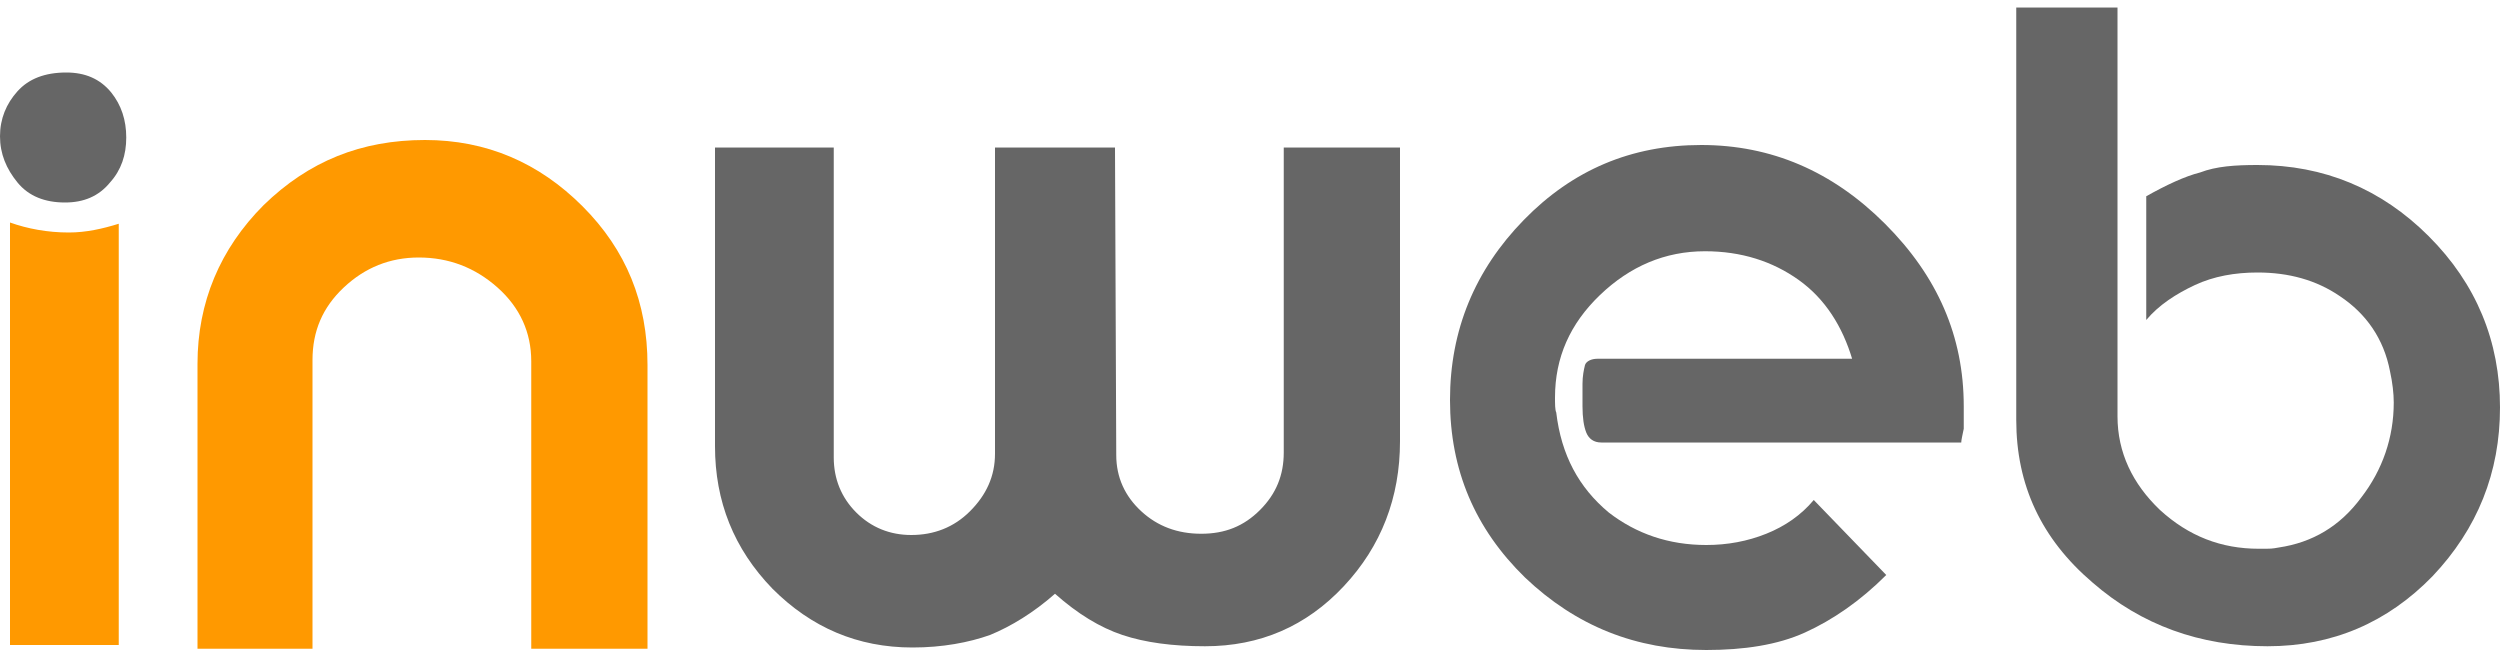 <?xml version="1.0" encoding="utf-8"?>
<!-- Generator: Adobe Illustrator 19.0.0, SVG Export Plug-In . SVG Version: 6.00 Build 0)  -->
<svg version="1.1" id="Layer_1_copy" xmlns="http://www.w3.org/2000/svg" xmlns:xlink="http://www.w3.org/1999/xlink" x="0px"
	 y="0px" viewBox="0 0 200 52" style="enable-background:new 0 0 200 52;" xml:space="preserve">
<style type="text/css">
	.st0{fill:#666666;}
	.st1{fill:#FF9900;}
</style>
<g id="XMLID_28_">
	<g id="XMLID_9_">
		<path id="XMLID_39_" class="st0" d="M5.2,16.2c-1.6,0-2.9-0.5-3.8-1.6S0,12.3,0,10.9c0-1.4,0.5-2.6,1.4-3.6c0.9-1,2.2-1.5,3.9-1.5
			c1.5,0,2.7,0.5,3.6,1.6c0.8,1,1.2,2.2,1.2,3.6c0,1.4-0.4,2.6-1.3,3.6C7.9,15.7,6.7,16.2,5.2,16.2z"/>
		<path id="XMLID_35_" class="st0" d="M57,11.8h9.7v24.8c0,1.7,0.6,3.2,1.8,4.4c1.2,1.2,2.7,1.8,4.4,1.8c1.8,0,3.4-0.6,4.7-1.9
			c1.3-1.3,2-2.8,2-4.6V11.8h9.6l0.1,24.6c0,1.8,0.7,3.3,2,4.5c1.3,1.2,2.9,1.8,4.8,1.8s3.4-0.6,4.7-1.9c1.3-1.3,1.9-2.8,1.9-4.6
			V11.8h9.3v23.5c0,4.5-1.5,8.4-4.5,11.6c-3,3.2-6.7,4.8-11.1,4.8c-2.6,0-4.8-0.3-6.6-0.9c-1.8-0.6-3.6-1.7-5.4-3.3
			c-1.7,1.5-3.5,2.6-5.2,3.3c-1.7,0.6-3.8,1-6.2,1c-4.4,0-8.1-1.6-11.2-4.7c-3.1-3.2-4.6-7-4.6-11.4V11.8z"/>
		<path id="XMLID_33_" class="st0" d="M148.2,28.8c-0.8-2.7-2.2-4.9-4.3-6.4c-2.1-1.5-4.6-2.3-7.5-2.3c-3.2,0-6,1.2-8.4,3.5
			c-2.4,2.3-3.6,5-3.6,8.2c0,0.5,0,1,0.1,1.2c0.4,3.4,1.8,6,4.2,8c2.2,1.7,4.8,2.6,7.8,2.6c1.7,0,3.3-0.3,4.8-0.9
			c1.5-0.6,2.8-1.5,3.8-2.7l5.8,6c-2.1,2.1-4.3,3.6-6.5,4.6s-4.9,1.4-7.9,1.4c-5.6,0-10.4-1.9-14.5-5.8c-4-3.9-6-8.6-6-14.2
			c0-5.6,2-10.4,5.9-14.4c3.9-4,8.6-6,14.2-6c5.6,0,10.5,2.1,14.7,6.3c4.2,4.2,6.3,9,6.3,14.6c0,0.6,0,1.2,0,1.8
			c-0.1,0.5-0.2,0.9-0.2,1.1h-28.8c-0.6,0-1-0.3-1.2-0.8c-0.2-0.5-0.3-1.2-0.3-2.1c0-0.4,0-0.6,0-0.8c0-0.4,0-0.8,0-1
			c0-0.6,0.1-1.1,0.2-1.5c0.1-0.3,0.5-0.5,1-0.5H148.2z"/>
		<path id="XMLID_31_" class="st0" d="M180.6,13.2c5.3,0,9.9,1.9,13.7,5.7c3.8,3.8,5.7,8.4,5.7,13.7c0,5.2-1.8,9.7-5.4,13.5
			c-3.6,3.7-8,5.6-13.2,5.6c-5.4,0-10.1-1.7-14-5.1c-4.1-3.5-6.1-7.8-6.1-13V0.6h8.1v32.7c0,2.9,1.2,5.4,3.4,7.5
			c2.3,2.1,4.9,3.1,7.9,3.1c0.3,0,0.5,0,0.6,0c0.2,0,0.5,0,1-0.1c2.7-0.4,4.9-1.7,6.6-4c1.7-2.2,2.6-4.8,2.6-7.6
			c0-0.7-0.1-1.6-0.3-2.5c-0.5-2.6-1.9-4.6-4-6c-1.9-1.3-4.1-1.9-6.6-1.9c-1.8,0-3.5,0.3-5,1s-2.9,1.6-3.9,2.8v-9.9
			c1.6-0.9,3.1-1.6,4.3-1.9C177.3,13.3,178.8,13.2,180.6,13.2z"/>
	</g>
	<path id="XMLID_37_" class="st1" d="M15.8,51.7V29.1c0-4.9,1.8-9.2,5.3-12.7c3.6-3.5,7.8-5.2,12.9-5.2c4.9,0,9.1,1.8,12.6,5.3
		c3.5,3.5,5.2,7.7,5.2,12.7v22.7h-9.3v-23c0-2.3-0.9-4.3-2.7-5.9c-1.8-1.6-3.9-2.4-6.3-2.4c-2.3,0-4.3,0.8-6,2.4
		c-1.7,1.6-2.5,3.5-2.5,5.8v23.1H15.8z"/>
	<path id="XMLID_30_" class="st1" d="M5.5,18.6c-1.7,0-3.3-0.3-4.7-0.8v33.8h8.7V17.9C8.2,18.3,6.9,18.6,5.5,18.6z"/>
</g>
</svg>

